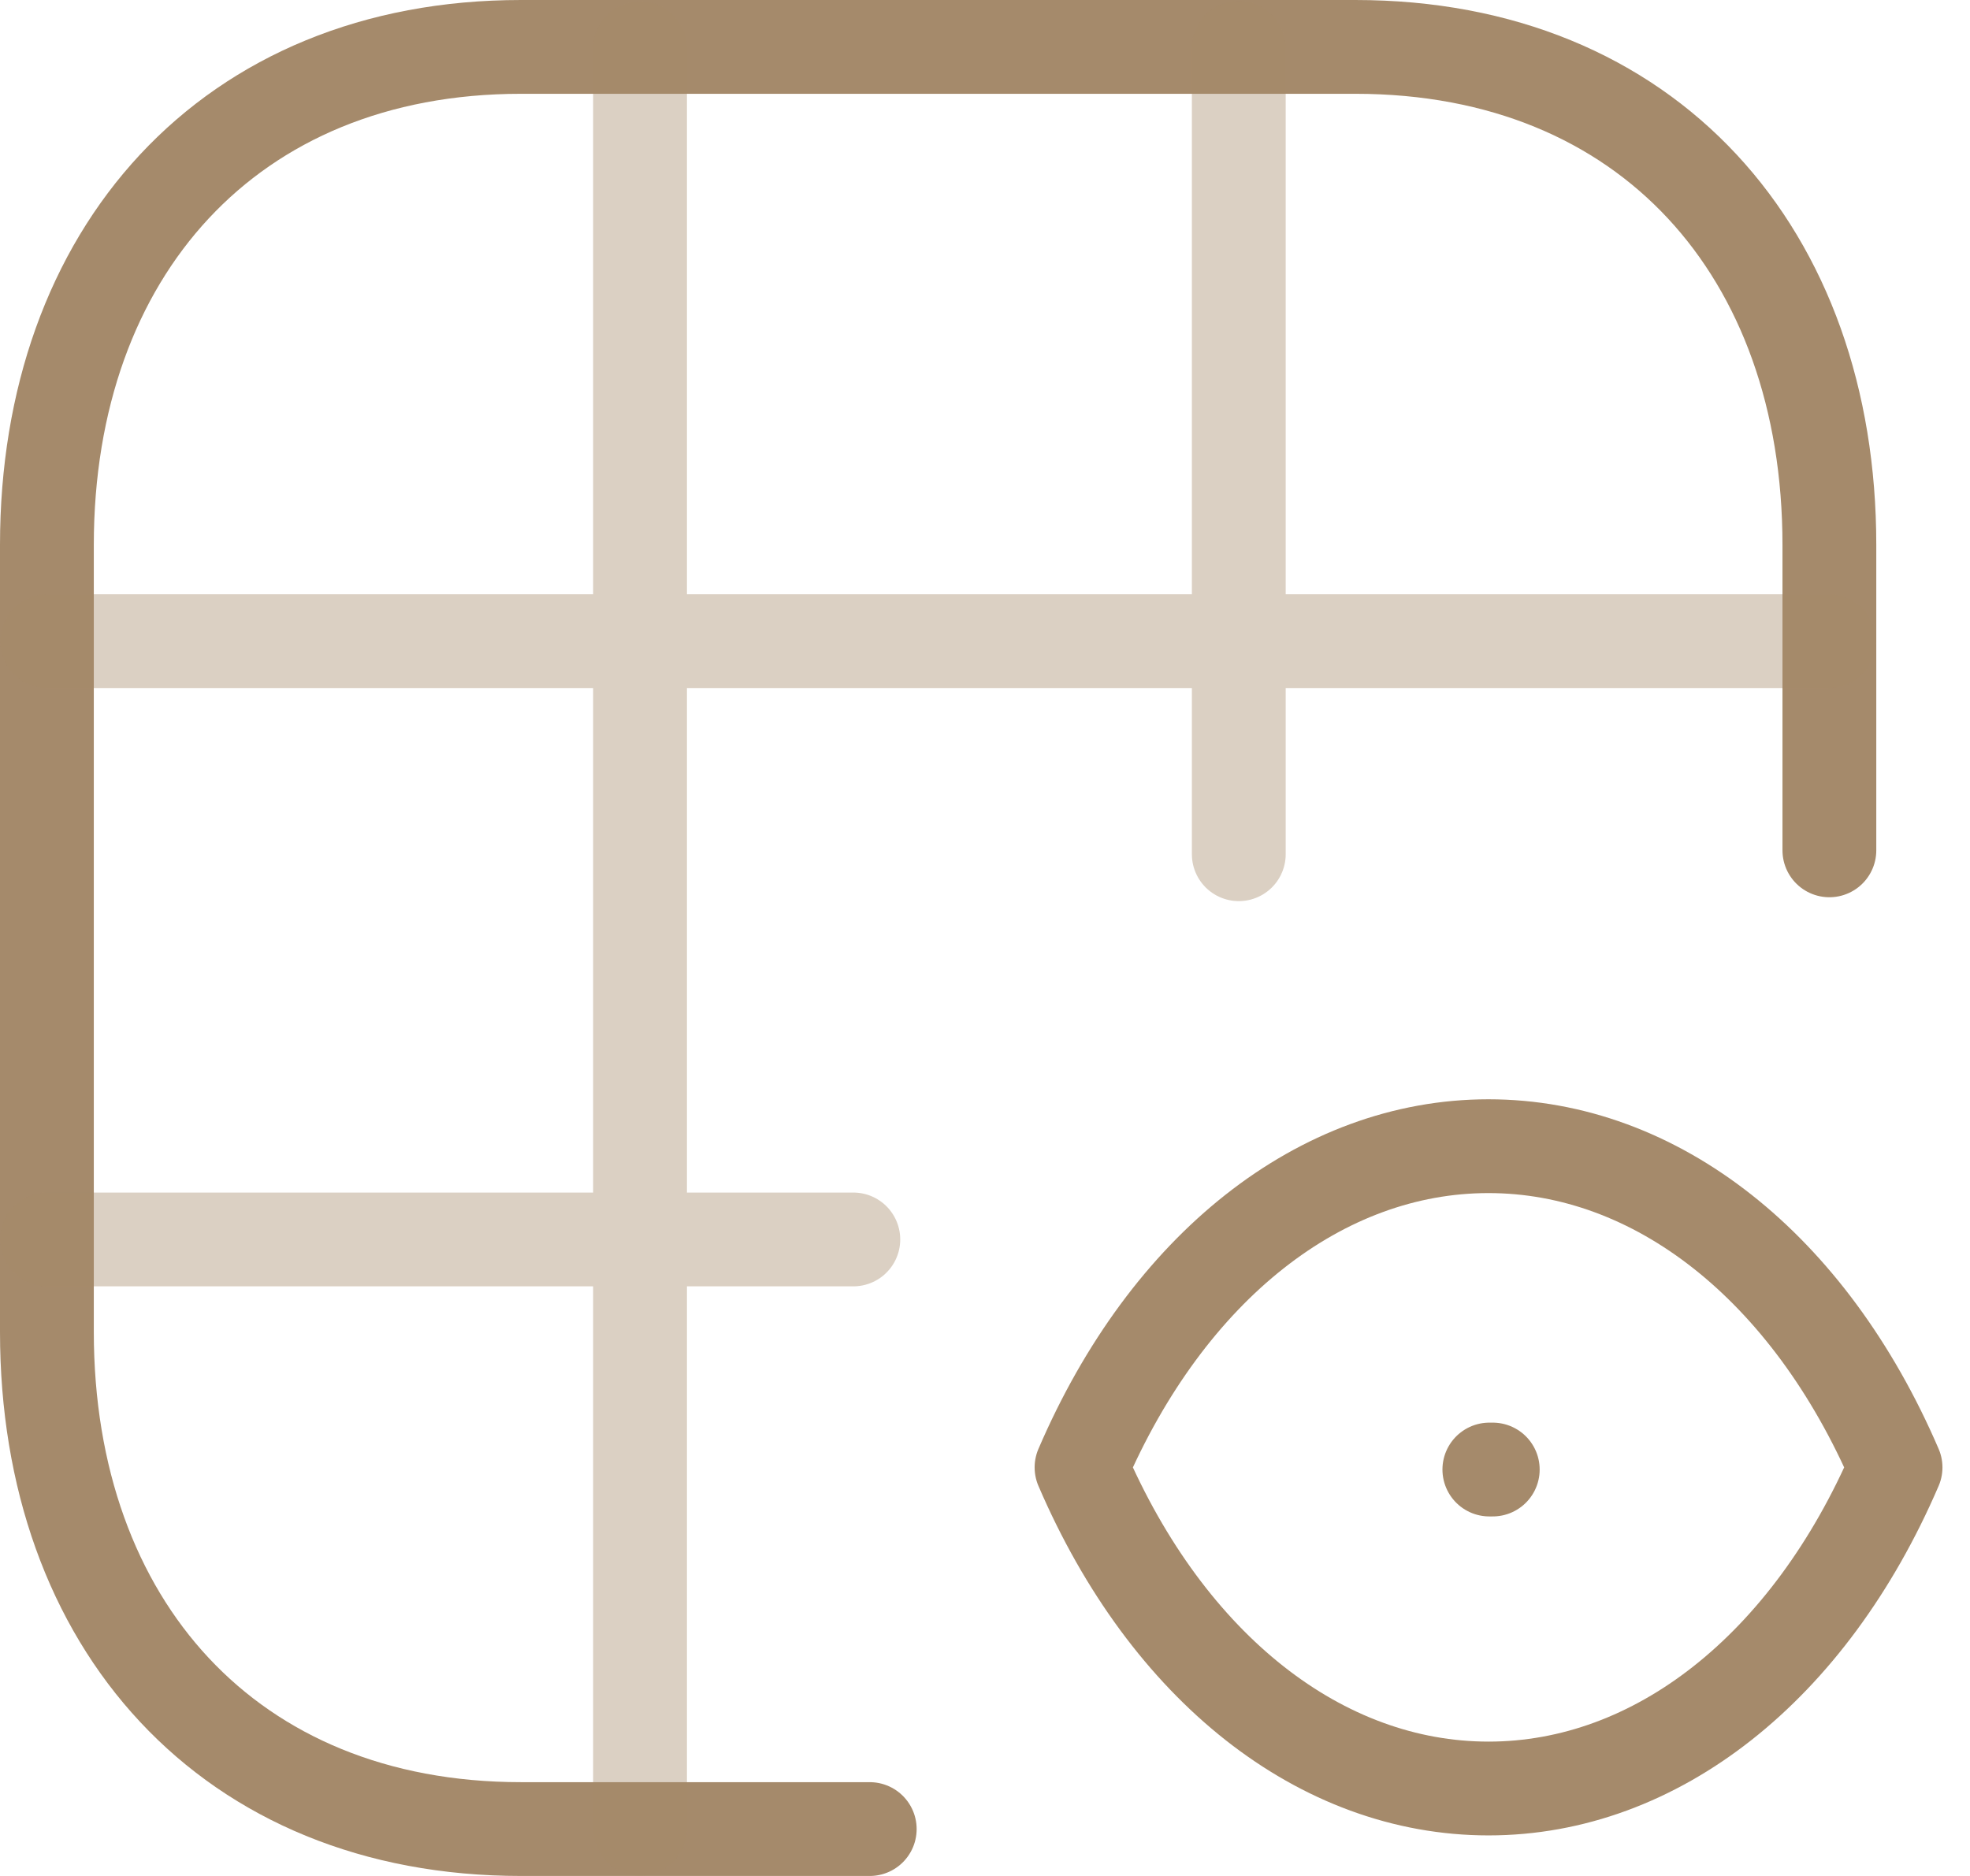 <svg width="63" height="60" viewBox="0 0 63 60" fill="none" xmlns="http://www.w3.org/2000/svg">
<path d="M27.814 58.5H16.661C7.324 58.5 1.5 51.938 1.5 42.6V17.428C1.5 8.091 7.324 1.5 16.661 1.5H43.342C52.711 1.5 58.503 8.091 58.503 17.428V27.197" stroke="#A58A6B" stroke-width="3" stroke-linecap="round" stroke-linejoin="round"/>
<path opacity="0.4" d="M39.616 27.321V1.532M20.468 1.545V58.487M1.5 39.642H27.289M1.506 20.506H58.487" stroke="#A58A6B" stroke-width="3" stroke-linecap="round" stroke-linejoin="round"/>
<path d="M47.629 47.001H47.738M47.6 57.203C52.957 57.203 57.857 53.352 60.619 46.933C57.857 40.514 52.957 36.659 47.6 36.659C42.249 36.659 37.345 40.514 34.587 46.933C37.345 53.355 42.249 57.203 47.606 57.203H47.6Z" stroke="#A58A6B" stroke-width="3" stroke-linecap="round" stroke-linejoin="round"/>
</svg>
